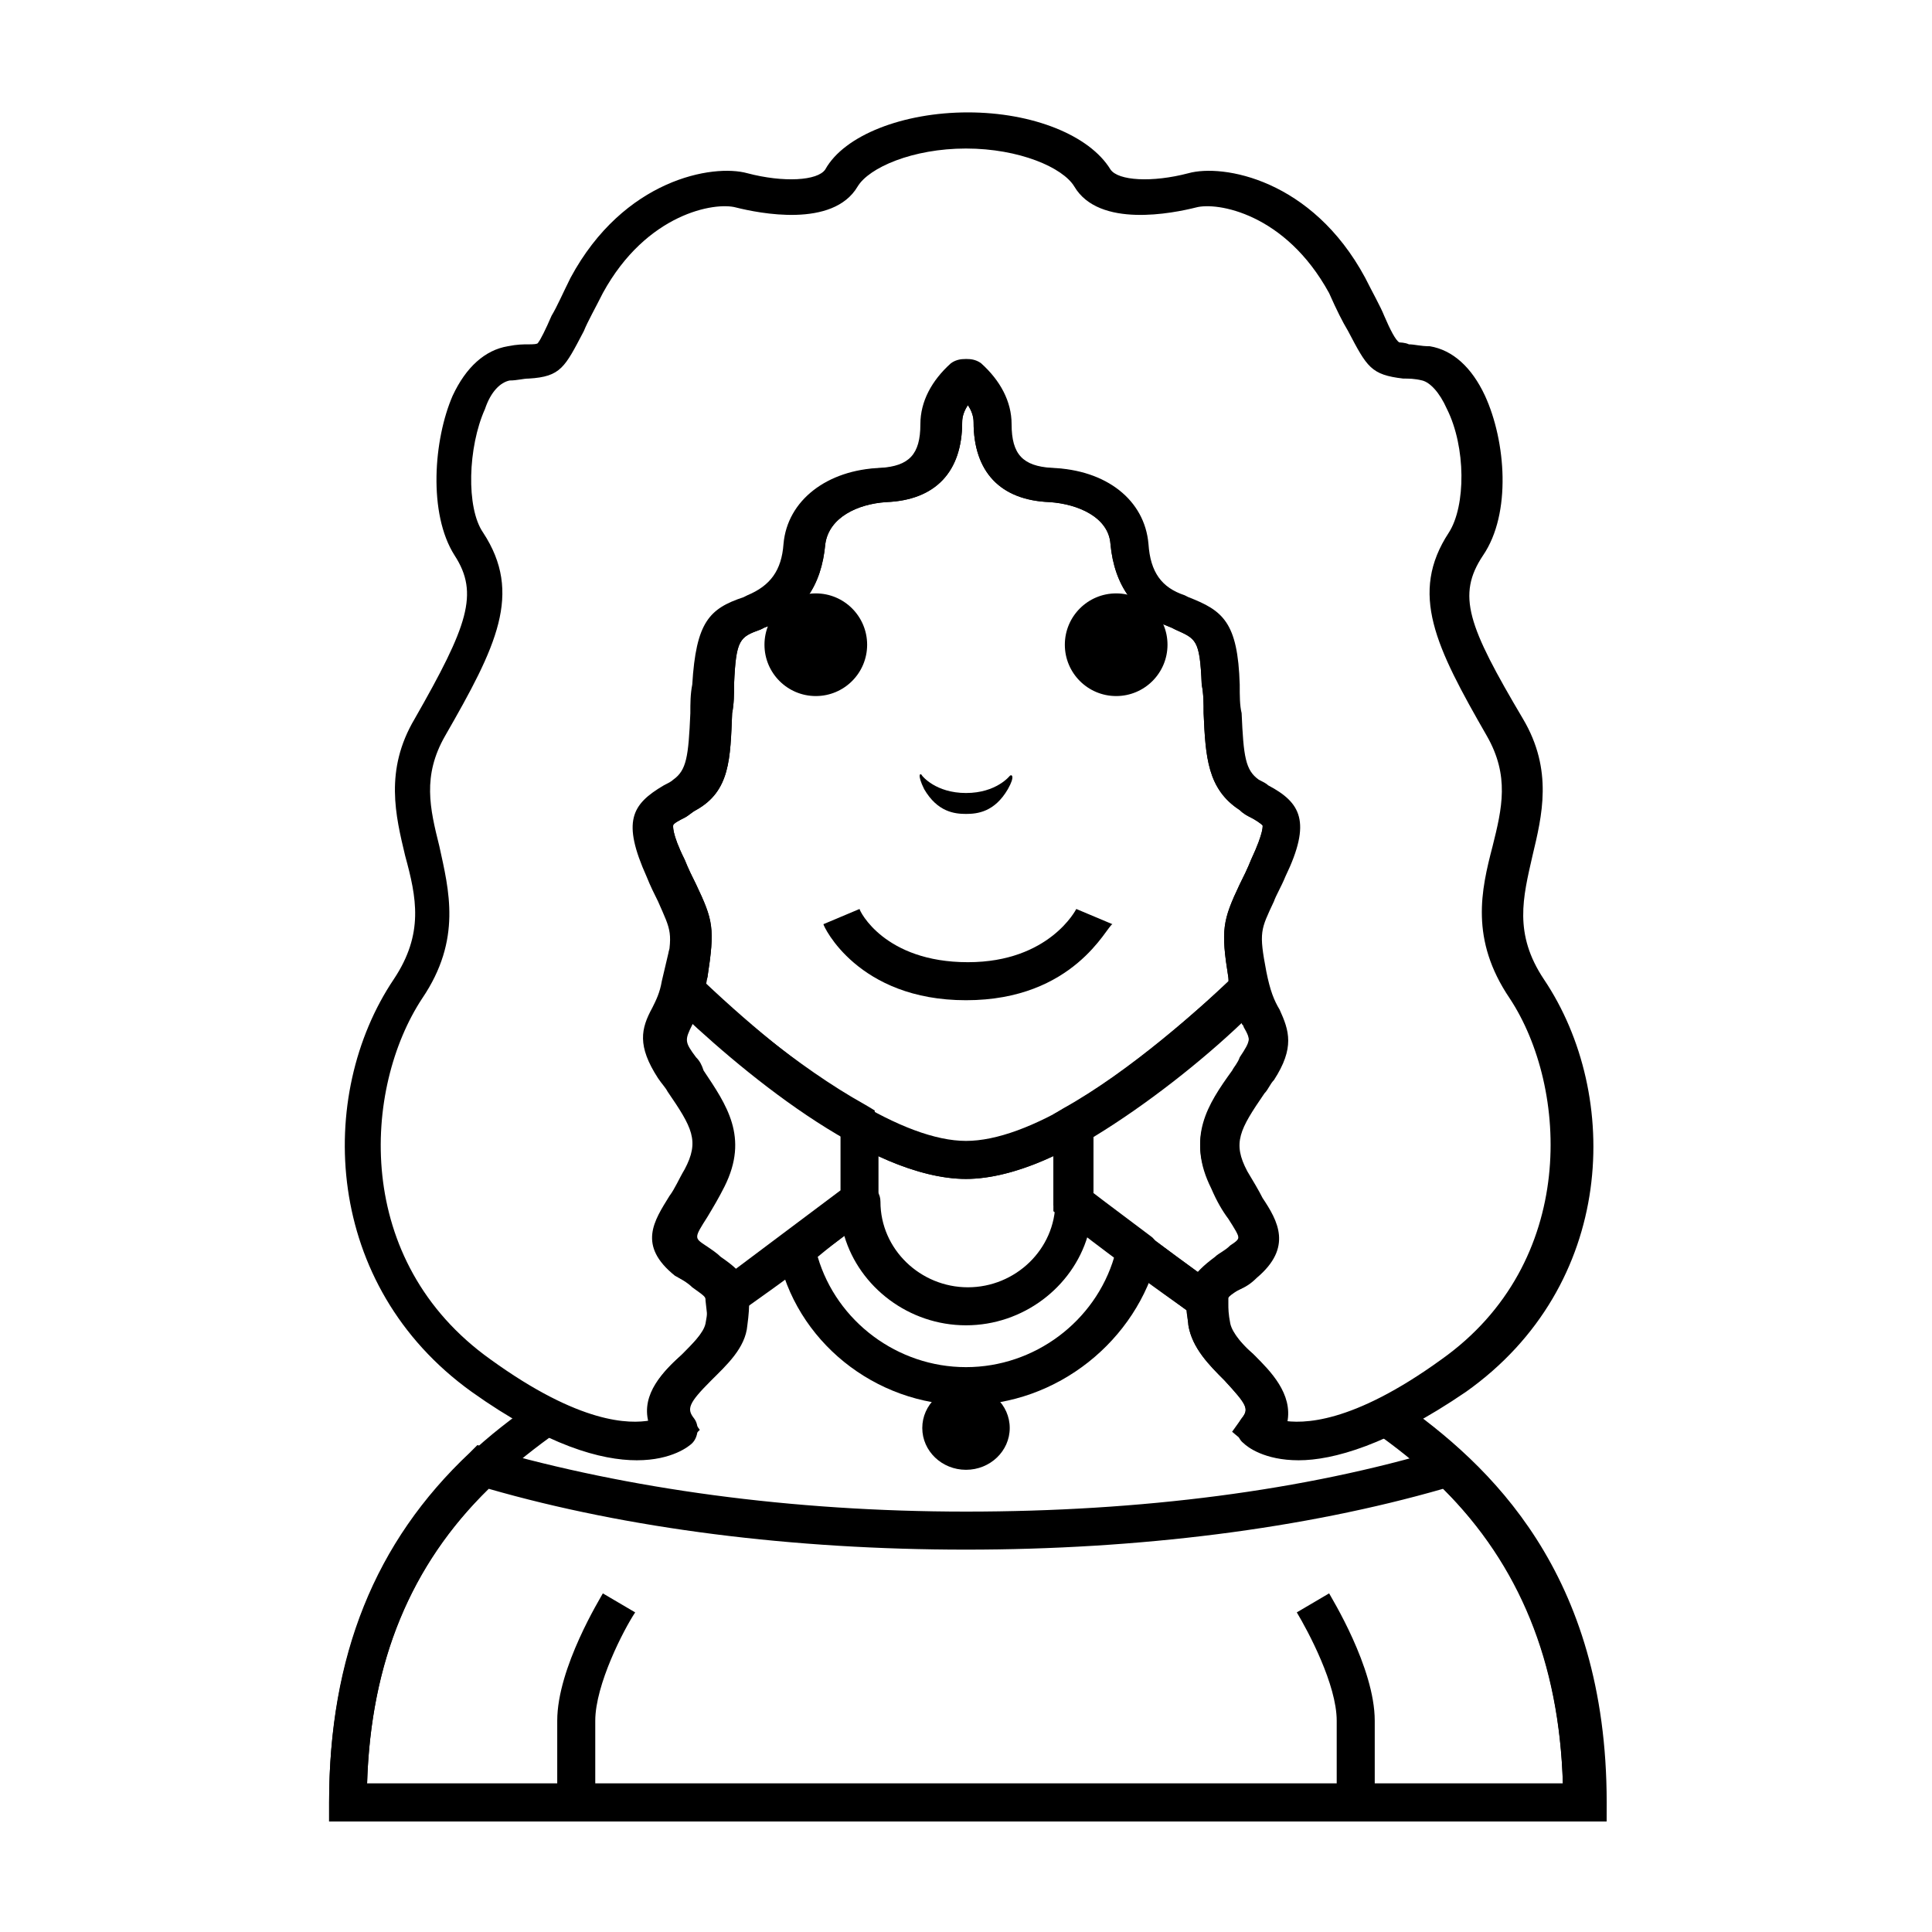 <?xml version="1.0" encoding="UTF-8"?>
<!-- Uploaded to: SVG Repo, www.svgrepo.com, Generator: SVG Repo Mixer Tools -->
<svg fill="#000000" width="800px" height="800px" version="1.1" viewBox="144 144 512 512" xmlns="http://www.w3.org/2000/svg">
 <g>
  <path d="m468.01 497.74-7.559-5.039c-20.656-15.113-35.266-26.199-35.77-26.703l2.519-2.519h-4.031v-24.184l2.519-1.512c18.137-10.078 36.273-26.703 45.848-35.266l6.047-6.047 2.016 8.566c1.008 3.023 2.016 5.039 2.519 7.055 2.519 5.543 4.031 10.078-1.512 18.641-1.008 1.008-1.512 2.519-2.519 3.527-6.551 9.574-8.566 13.098-4.535 20.656 1.512 2.519 3.023 5.039 4.031 7.055 4.031 6.047 8.062 13.098-1.512 21.16-1.512 1.512-3.023 2.519-4.535 3.023-3.527 2.519-3.527 2.519-3.527 3.527zm-34.762-37.785c4.031 3.023 13.602 10.578 28.215 21.16 1.512-1.512 3.023-2.519 4.535-3.527 1.008-1.008 2.519-1.512 4.031-3.023 3.023-2.016 3.023-2.016-0.504-7.559-1.512-2.016-3.023-4.535-4.535-8.062-6.551-13.098-1.008-21.664 5.543-30.73 0.504-1.008 1.512-2.016 2.016-3.527 3.023-4.535 3.023-5.039 1.008-8.566 0-0.504-0.504-0.504-0.504-1.008-10.578 10.078-25.191 21.664-39.297 30.23l-0.004 14.613z"/>
  <path d="m331.98 497.74-1.008-9.07c0-1.008 0-1.008-3.527-3.527-1.008-1.008-2.519-2.016-4.535-3.023-10.078-8.062-5.543-14.609-1.512-21.16 1.512-2.016 2.519-4.535 4.031-7.055 4.031-7.559 2.016-11.082-4.535-20.656-0.504-1.008-1.512-2.016-2.519-3.527-5.543-8.566-4.535-13.098-1.512-18.641 1.008-2.016 2.016-4.031 2.519-7.055l2.016-8.566 6.047 6.047c9.07 9.07 27.711 25.191 45.848 35.266l2.519 1.512v25.695l-1.008 2.019s-13.602 10.578-35.77 26.199zm-5.039-83.129c0 0.504-0.504 0.504-0.504 1.008-2.016 4.031-2.016 4.535 1.008 8.566 1.008 1.008 1.512 2.016 2.016 3.527 6.047 9.07 12.09 17.633 5.543 30.73-1.512 3.023-3.023 5.543-4.535 8.062-3.527 5.543-3.527 5.543-0.504 7.559 1.512 1.008 3.023 2.016 4.031 3.023 1.512 1.008 3.023 2.519 4.535 3.527 14.105-10.578 24.184-18.137 28.215-21.16v-14.609c-14.613-8.57-28.719-20.16-39.805-30.234z"/>
  <path d="m373.8 314.86c0 7.512-6.09 13.602-13.602 13.602-7.516 0-13.605-6.09-13.605-13.602s6.09-13.605 13.605-13.605c7.512 0 13.602 6.094 13.602 13.605"/>
  <path d="m453.4 314.86c0 7.512-6.09 13.602-13.602 13.602-7.516 0-13.605-6.09-13.605-13.602s6.09-13.605 13.605-13.605c7.512 0 13.602 6.094 13.602 13.605"/>
  <path d="m411.59 349.62s-3.527 4.535-11.586 4.535c-8.062 0-11.586-4.535-11.586-4.535-0.504-1.008-1.512-0.504 0.504 3.527 3.527 6.047 8.062 6.551 11.082 6.551 3.023 0 7.559-0.504 11.082-6.551 2.016-3.527 1.008-4.031 0.504-3.527z"/>
  <path d="m400 409.07c-28.719 0-37.785-19.648-37.785-20.152l9.574-4.031c0 0.504 6.551 14.105 28.719 14.105 21.664 0 28.719-14.105 28.719-14.105l9.574 4.031c-1.52 0.504-10.086 20.152-38.801 20.152z"/>
  <path d="m301.75 621.68h-10.078v-21.664c0-14.105 11.586-32.746 12.09-33.754l8.566 5.039c-3.023 4.535-10.578 19.145-10.578 28.719z"/>
  <path d="m508.32 621.68h-10.078v-21.664c0-9.574-7.559-23.68-10.578-28.719l8.566-5.039c0.504 1.008 12.09 19.648 12.09 33.754z"/>
  <path d="m488.16 530.99c-9.07 0-13.602-3.527-14.609-4.535-2.016-1.512-2.016-4.535-0.504-6.551 2.016-2.519 1.512-3.527-4.535-10.078-4.031-4.031-8.566-8.566-9.574-14.609-1.512-10.578 1.008-13.602 7.055-18.137 1.008-1.008 2.519-1.512 4.031-3.023 3.023-2.016 3.023-2.016-0.504-7.559-1.512-2.016-3.023-4.535-4.535-8.062-6.551-13.098-1.008-21.664 5.543-30.73 0.504-1.008 1.512-2.016 2.016-3.527 3.023-4.535 3.023-5.039 1.008-8.566-1.512-3.023-3.023-6.551-4.031-12.594-2.016-12.594-1.512-15.113 3.023-24.688 1.008-2.016 2.016-4.031 3.023-6.551 3.527-7.559 3.023-9.07 3.023-9.07-0.504-0.504-2.016-1.512-3.023-2.016-1.008-0.504-2.016-1.008-3.023-2.016-8.566-5.543-9.07-14.105-9.574-25.695 0-2.519 0-5.039-0.504-7.559-0.504-12.09-1.512-12.09-7.055-14.609l-1.008-0.504c-9.574-3.527-15.113-11.082-16.121-22.168-0.504-7.055-8.566-10.578-16.121-11.082-13.098-0.504-20.152-8.062-20.152-21.16 0-1.512-0.504-3.023-1.512-4.535-1.008 1.512-1.512 3.023-1.512 4.535 0 13.098-7.055 20.656-20.152 21.16-7.559 0.504-15.113 4.031-16.121 11.082-1.008 11.082-6.047 18.641-16.121 22.168l-1.008 0.504c-5.543 2.016-6.551 2.519-7.055 14.609 0 2.519 0 5.039-0.504 7.559-0.504 12.09-0.504 20.656-9.574 25.695-1.008 0.504-2.016 1.512-3.023 2.016-1.008 0.504-3.023 1.512-3.023 2.016 0 0-0.504 2.016 3.023 9.07 1.008 2.519 2.016 4.535 3.023 6.551 4.535 9.574 5.039 11.586 3.023 24.688-1.008 6.047-3.023 10.078-4.031 12.594-2.016 4.031-2.016 4.535 1.008 8.566 1.008 1.008 1.512 2.016 2.016 3.527 6.047 9.07 12.09 17.633 5.543 30.73-1.512 3.023-3.023 5.543-4.535 8.062-3.527 5.543-3.527 5.543-0.504 7.559 1.512 1.008 3.023 2.016 4.031 3.023 6.551 4.535 8.566 7.055 7.055 18.137-0.504 6.047-5.543 10.578-9.574 14.609-6.047 6.047-6.551 7.559-4.535 10.078 1.512 2.016 1.008 5.039-0.504 6.551-1.512 1.512-18.137 15.113-58.441-13.602-39.297-28.215-41.312-78.594-20.656-109.33 8.062-12.09 6.047-21.664 3.023-32.746-2.519-10.578-5.543-22.672 2.519-36.273 14.105-24.688 17.129-33.25 10.578-43.328-7.055-11.082-5.543-30.73-0.504-42.32 3.527-7.559 8.566-12.09 14.609-13.098 2.519-0.504 4.031-0.504 5.543-0.504 1.008 0 2.519 0 2.519-0.504 0.504-0.504 2.016-3.527 3.527-7.055 1.512-2.519 3.023-6.047 5.039-10.078 14.105-26.199 37.785-30.23 46.855-27.711 9.574 2.519 18.641 2.016 20.656-1.008 5.039-9.07 20.656-15.113 37.785-15.113s32.242 6.047 37.785 15.113c2.016 3.023 11.082 3.527 20.656 1.008 9.07-2.519 32.746 1.512 46.855 27.711 2.016 4.031 4.031 7.559 5.039 10.078 1.512 3.527 3.023 6.551 4.031 7.055 0 0 1.512 0 2.519 0.504 1.512 0 3.023 0.504 5.543 0.504 6.047 1.008 11.082 5.543 14.609 13.098 5.543 12.09 7.055 31.234-0.504 42.32-7.055 10.578-4.031 18.641 10.578 43.328 8.062 13.602 5.039 25.695 2.519 36.273-2.519 11.082-5.039 20.656 3.023 32.746 20.656 30.73 19.145 81.113-20.656 109.33-20.656 14.105-35.266 18.137-44.336 18.137zm-4.531-10.578c5.543 1.008 18.641 1.008 42.32-16.121 36.273-25.695 33.754-72.043 18.137-95.723-10.578-15.617-7.559-28.719-4.535-40.305 2.519-10.078 4.535-18.641-1.512-29.223-13.602-23.68-20.656-37.785-10.078-53.906 4.535-7.055 4.535-22.672-0.504-32.746-2.016-4.535-4.535-7.055-6.551-7.559s-3.527-0.504-5.039-0.504c-8.566-1.008-9.574-3.023-14.609-12.594-1.512-2.519-3.023-5.543-5.039-10.078-11.586-21.16-29.727-24.184-35.266-22.672-6.047 1.512-25.695 5.543-32.242-5.543-3.023-5.039-14.609-10.078-28.719-10.078-14.105 0-25.695 5.039-28.719 10.078-6.551 11.082-26.199 7.055-32.242 5.543-5.543-1.512-23.68 1.512-35.266 22.672-2.016 4.031-4.031 7.559-5.039 10.078-5.039 9.574-6.047 12.09-14.609 12.594-1.512 0-3.023 0.504-5.039 0.504-2.519 0.504-5.039 3.023-6.551 7.559-4.535 10.078-5.039 26.199-0.504 32.746 10.578 16.121 3.527 30.23-10.078 53.906-6.047 10.578-4.031 19.145-1.512 29.223 2.519 11.586 6.047 24.688-4.535 40.305-15.617 23.68-18.641 69.527 18.137 95.723 23.68 17.129 36.777 17.129 42.32 16.121-2.016-7.559 4.031-13.602 8.566-17.633 3.023-3.023 6.047-6.047 6.551-8.566 0.504-6.047 0.504-6.047-3.023-8.566-1.008-1.008-2.519-2.016-4.535-3.023-10.078-8.062-5.543-14.609-1.512-21.16 1.512-2.016 2.519-4.535 4.031-7.055 4.031-7.559 2.016-11.082-4.535-20.656-0.504-1.008-1.512-2.016-2.519-3.527-5.543-8.566-4.535-13.098-1.512-18.641 1.008-2.519 2.519-5.543 3.527-10.078 2.016-10.578 1.512-10.578-2.016-18.641-1.008-2.016-2.016-4.031-3.023-6.551-6.551-14.609-4.031-19.145 4.535-24.184 1.008-0.504 2.016-1.008 2.519-1.512 3.527-2.519 4.031-6.047 4.535-17.633 0-2.519 0-5.039 0.504-7.559 1.008-16.625 4.535-20.152 13.602-23.176l1.008-0.504c6.047-2.519 9.07-6.551 9.574-13.602 1.008-11.586 11.586-19.648 25.695-20.152 7.559-0.504 10.578-3.527 10.578-11.586 0-6.047 3.023-11.586 8.062-16.121 2.016-1.512 5.039-1.512 7.055 0 5.039 4.535 8.062 10.078 8.062 16.121 0 8.062 3.023 11.082 10.578 11.586 14.609 0.504 24.688 8.566 25.695 20.152 0.504 7.559 3.527 11.586 9.574 13.602l1.008 0.504c9.07 3.527 13.098 6.551 13.602 23.176 0 3.023 0 5.543 0.504 7.559 0.504 11.586 1.008 15.113 4.535 17.633 1.008 0.504 2.016 1.008 2.519 1.512 8.566 4.535 11.586 9.574 4.535 24.184-1.008 2.519-2.519 5.039-3.023 6.551-3.527 7.559-4.031 8.062-2.016 18.641 1.008 5.039 2.016 7.559 3.527 10.078 2.519 5.543 4.031 10.078-1.512 18.641-1.008 1.008-1.512 2.519-2.519 3.527-6.551 9.574-8.566 13.098-4.535 20.656 1.512 2.519 3.023 5.039 4.031 7.055 4.031 6.047 8.062 13.098-1.512 21.16-1.512 1.512-3.023 2.519-4.535 3.023-4.031 2.519-4.031 2.519-3.023 8.566 0.504 2.519 3.527 6.047 6.551 8.566 3.527 4.027 9.57 10.074 7.559 17.633z"/>
  <path d="m568.77 626.71h-337.55v-5.039c0-38.793 12.09-69.023 37.281-92.699l2.016-2.016 3.023 1.008c36.777 10.578 80.105 16.625 126.46 16.625s89.68-5.543 126.46-16.625l3.023-1.008 2.016 2.016c25.191 23.68 37.281 53.906 37.281 92.699zm-327.48-10.074h316.89c-1.008-32.242-11.586-57.938-31.738-78.09-36.777 10.578-80.609 16.121-126.46 16.121s-89.68-5.543-126.46-16.121c-20.652 20.152-31.234 45.848-32.242 78.09z"/>
  <path d="m400 516.38c-24.184 0-45.344-17.129-49.879-40.305-0.504-2.016 0.504-4.031 2.016-5.039 10.578-7.559 16.625-12.594 16.625-12.594 1.512-1.008 3.527-1.512 5.543-0.504 2.016 1.008 3.023 2.519 3.023 4.535 0 12.594 10.578 22.672 23.176 22.672 12.594 0 23.176-10.078 23.176-22.672 0-2.016 1.512-4.031 3.527-4.535 1.512-0.504 3.527 0 5.039 1.008 0.504 0.504 6.551 5.039 16.625 12.594 1.512 1.008 2.519 3.023 2.016 5.039-5.547 22.672-26.707 39.801-50.887 39.801zm-39.297-39.297c5.039 17.129 21.16 29.223 39.297 29.223s34.258-12.09 39.297-29.223c-2.519-2.016-5.039-3.527-7.055-5.543-4.031 13.602-17.129 23.68-32.242 23.68s-28.215-10.078-32.242-23.68c-2.019 1.512-4.035 3.023-7.055 5.543z"/>
  <path d="m411.59 522.43c0 6.121-5.188 11.082-11.586 11.082-6.402 0-11.59-4.961-11.59-11.082 0-6.121 5.188-11.086 11.59-11.086 6.398 0 11.586 4.965 11.586 11.086"/>
  <path d="m400 456.43c-25.695 0-60.457-29.223-78.594-46.855-1.512-1.512-2.016-3.023-1.512-5.039 0.504-1.008 0.504-2.016 0.504-3.023 2.016-10.578 1.512-10.578-2.016-18.641-1.008-2.016-2.016-4.031-3.023-6.551-6.551-14.609-4.031-19.145 4.535-24.184 1.008-0.504 2.016-1.008 2.519-1.512 3.527-2.519 4.031-6.047 4.535-17.633 0-2.519 0-5.039 0.504-7.559 1.008-16.625 4.535-20.152 13.602-23.176l1.008-0.504c6.047-2.519 9.07-6.551 9.574-13.602 1.008-11.586 11.586-19.648 25.695-20.152 7.559-0.504 10.578-3.527 10.578-11.586 0-6.047 3.023-11.586 8.062-16.121 2.016-1.512 5.039-1.512 7.055 0 5.039 4.535 8.062 10.078 8.062 16.121 0 8.062 3.023 11.082 10.578 11.586 14.609 0.504 24.688 8.566 25.695 20.152 0.504 7.559 3.527 11.586 9.574 13.602l1.008 0.504c9.07 3.527 13.098 6.551 13.602 23.176 0 3.023 0 5.543 0.504 7.559 0.504 11.586 1.008 15.113 4.535 17.633 1.008 0.504 2.016 1.008 2.519 1.512 8.566 4.535 11.586 9.574 4.535 24.184-1.008 2.519-2.519 5.039-3.023 6.551-3.527 7.559-4.031 8.062-2.016 18.641 0 1.008 0.504 2.016 0.504 3.023 0.504 1.512 0 3.527-1.512 5.039-17.137 17.129-51.902 46.855-77.594 46.855zm-69.527-52.398c28.215 26.703 53.402 42.32 69.527 42.32 16.121 0 40.809-15.113 69.527-42.32v-1.008c-2.016-12.594-1.512-15.113 3.023-24.688 1.008-2.016 2.016-4.031 3.023-6.551 3.527-7.559 3.023-9.07 3.023-9.07-0.504-0.504-2.016-1.512-3.023-2.016-1.008-0.504-2.016-1.008-3.023-2.016-8.566-5.543-9.07-14.105-9.574-25.695 0-2.519 0-5.039-0.504-7.559-0.504-12.09-1.512-12.09-7.055-14.609l-1.008-0.504c-9.574-3.527-15.113-11.082-16.121-22.168-0.504-7.055-8.566-10.578-16.121-11.082-13.098-0.504-20.152-8.062-20.152-21.16 0-1.512-0.504-3.023-1.512-4.535-1.008 1.512-1.512 3.023-1.512 4.535 0 13.098-7.055 20.656-20.152 21.16-7.559 0.504-15.113 4.031-16.121 11.082-1.008 11.082-6.047 18.641-16.121 22.168l-1.008 0.504c-5.543 2.016-6.551 2.519-7.055 14.609 0 2.519 0 5.039-0.504 7.559-0.504 12.09-0.504 20.656-9.574 25.695-1.008 0.504-2.016 1.512-3.023 2.016-1.008 0.504-3.023 1.512-3.023 2.016 0 0-0.504 2.016 3.023 9.07 1.008 2.519 2.016 4.535 3.023 6.551 4.535 9.574 5.039 11.586 3.023 24.688l-1.008 1.008z"/>
  <path d="m568.77 626.71h-337.55v-5.039c0-60.961 31.234-90.184 54.914-106.3l2.519-1.512 2.519 1.512c13.098 6.551 21.16 6.551 24.688 5.543-2.016-7.559 4.031-13.602 8.566-17.633 3.023-3.023 6.047-6.047 6.551-8.566 0.504-2.519 0.504-4.031 0.504-5.039v-3.023l2.519-1.512c17.129-12.09 28.719-21.16 33.25-24.688v-26.199l7.559 4.031c10.078 5.543 18.641 8.566 25.695 8.566 7.055 0 15.617-3.023 25.695-8.566l7.559-4.031v26.199c6.047 4.535 17.129 13.098 33.25 24.688l2.519 1.512v3.023c0 1.008 0 2.519 0.504 5.039 0.504 2.519 3.527 6.047 6.551 8.566 4.031 4.031 10.078 10.078 8.566 17.633 4.031 1.008 11.586 1.008 24.688-5.543l2.519-1.512 2.519 1.512c23.68 16.625 54.914 45.344 54.914 106.3l-0.012 5.039zm-327.48-10.074h316.89c-1.512-50.383-25.695-75.57-47.863-91.691-25.191 11.082-35.77 2.016-36.777 1.008l-3.019-2.519 2.519-3.527c2.016-2.519 1.512-3.527-4.535-10.078-4.031-4.031-8.566-8.566-9.574-14.609 0-1.512-0.504-3.023-0.504-4.031-17.129-12.09-28.215-20.656-33.25-24.688l-2.016-1.512v-14.609c-8.566 4.031-16.625 6.047-23.176 6.047-6.551 0-14.609-2.016-23.176-6.047v14.105l-2.012 1.512s-12.594 10.078-33.25 24.688c0 1.008 0 2.519-0.504 4.031-0.504 6.047-5.543 10.578-9.574 14.609-6.047 6.047-6.551 7.559-4.535 10.078l2.519 3.527-3.023 3.023c-1.008 1.008-12.09 10.078-36.777-1.008-22.168 16.121-46.855 41.309-48.367 91.691z"/>
 </g>
</svg>